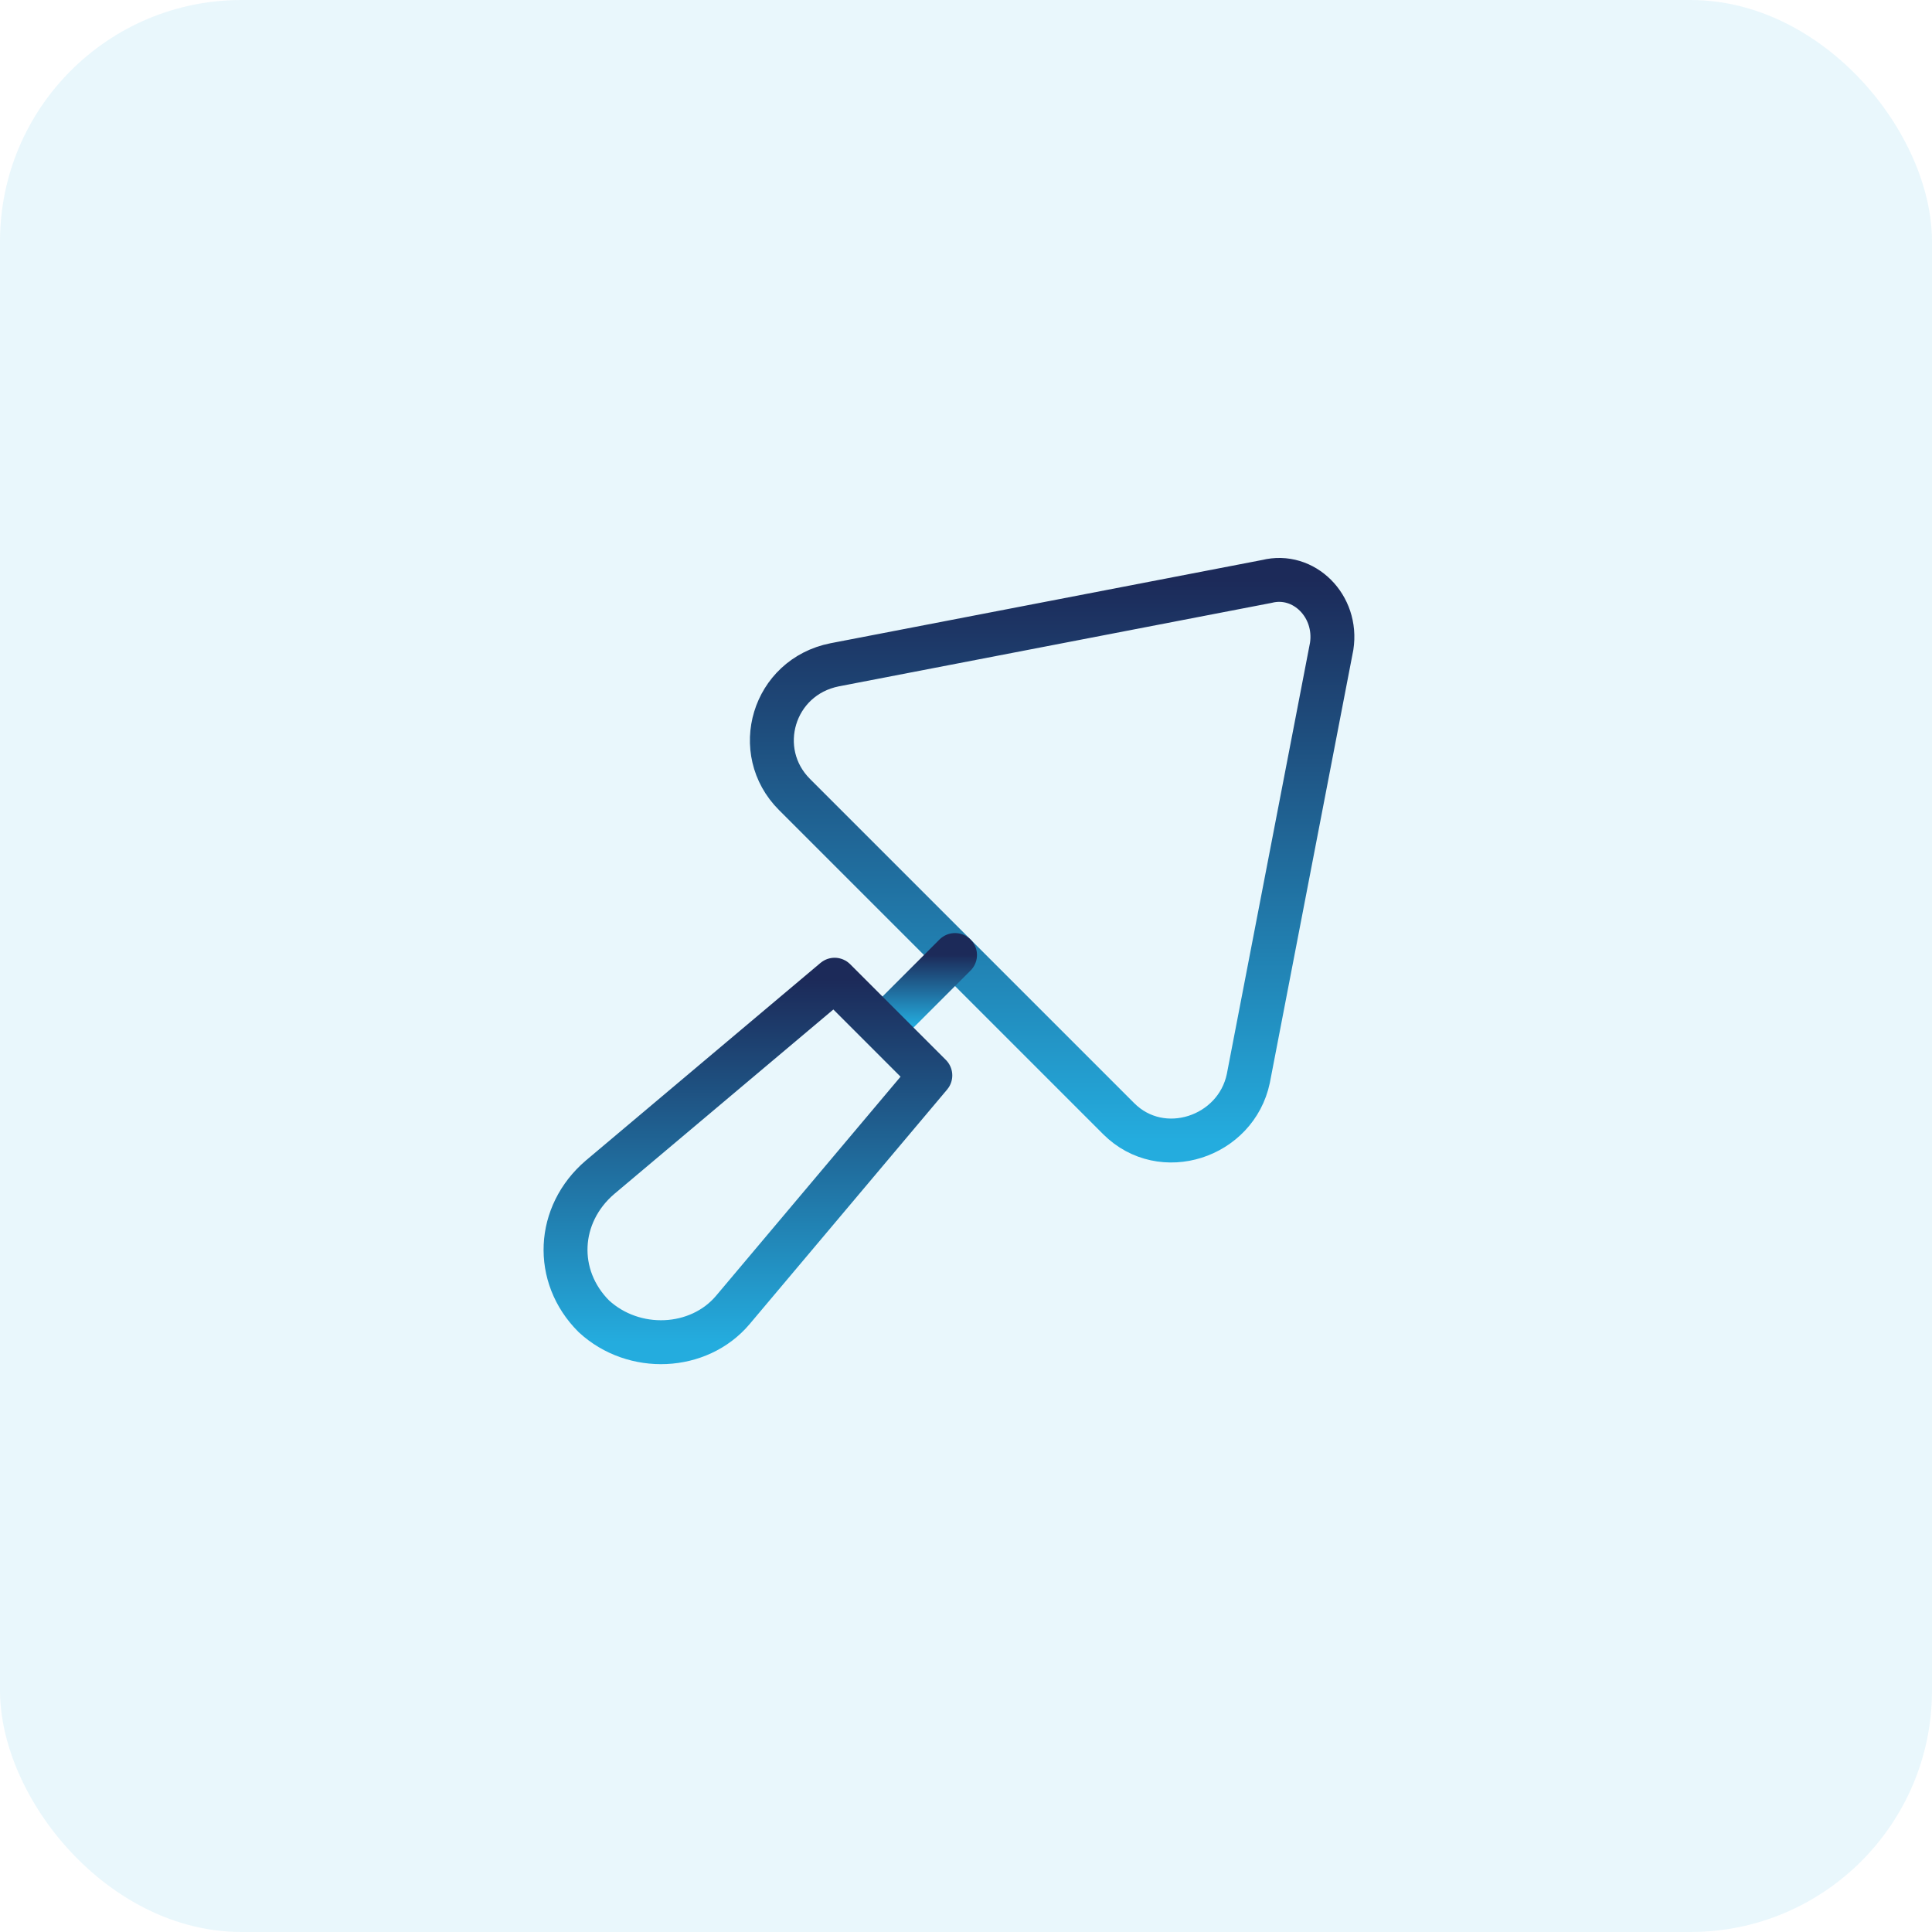 <svg width="88" height="88" viewBox="0 0 88 88" fill="none" xmlns="http://www.w3.org/2000/svg">
<rect width="88" height="88" rx="11" fill="#24ACDE" fill-opacity="0.1"/>
<path d="M57.703 26.484L38.016 30.281C35.203 30.844 34.219 34.219 36.188 36.188L50.953 50.953C52.922 52.922 56.297 51.797 56.859 49.125L60.656 29.438C60.938 27.609 59.391 26.062 57.703 26.484Z" stroke="url(#paint0_linear_2700_11)" stroke-width="2" stroke-miterlimit="10" stroke-linecap="round" stroke-linejoin="round"/>
<path d="M40.266 46.734L43.5 43.5" stroke="url(#paint1_linear_2700_11)" stroke-width="2" stroke-miterlimit="10" stroke-linecap="round" stroke-linejoin="round"/>
<path d="M27.047 59.953C25.219 58.125 25.359 55.312 27.328 53.625L38.016 44.625L42.375 48.984L33.375 59.672C31.828 61.5 28.875 61.641 27.047 59.953Z" stroke="url(#paint2_linear_2700_11)" stroke-width="2" stroke-miterlimit="10" stroke-linecap="round" stroke-linejoin="round"/>
<defs>
<linearGradient id="paint0_linear_2700_11" x1="47.923" y1="26.414" x2="47.923" y2="51.95" gradientUnits="userSpaceOnUse">
<stop stop-color="#1C2A59"/>
<stop offset="1" stop-color="#24ACDE"/>
</linearGradient>
<linearGradient id="paint1_linear_2700_11" x1="41.883" y1="43.5" x2="41.883" y2="46.734" gradientUnits="userSpaceOnUse">
<stop stop-color="#1C2A59"/>
<stop offset="1" stop-color="#24ACDE"/>
</linearGradient>
<linearGradient id="paint2_linear_2700_11" x1="34.067" y1="44.625" x2="34.067" y2="61.136" gradientUnits="userSpaceOnUse">
<stop stop-color="#1C2A59"/>
<stop offset="1" stop-color="#24ACDE"/>
</linearGradient>
</defs>
</svg>
